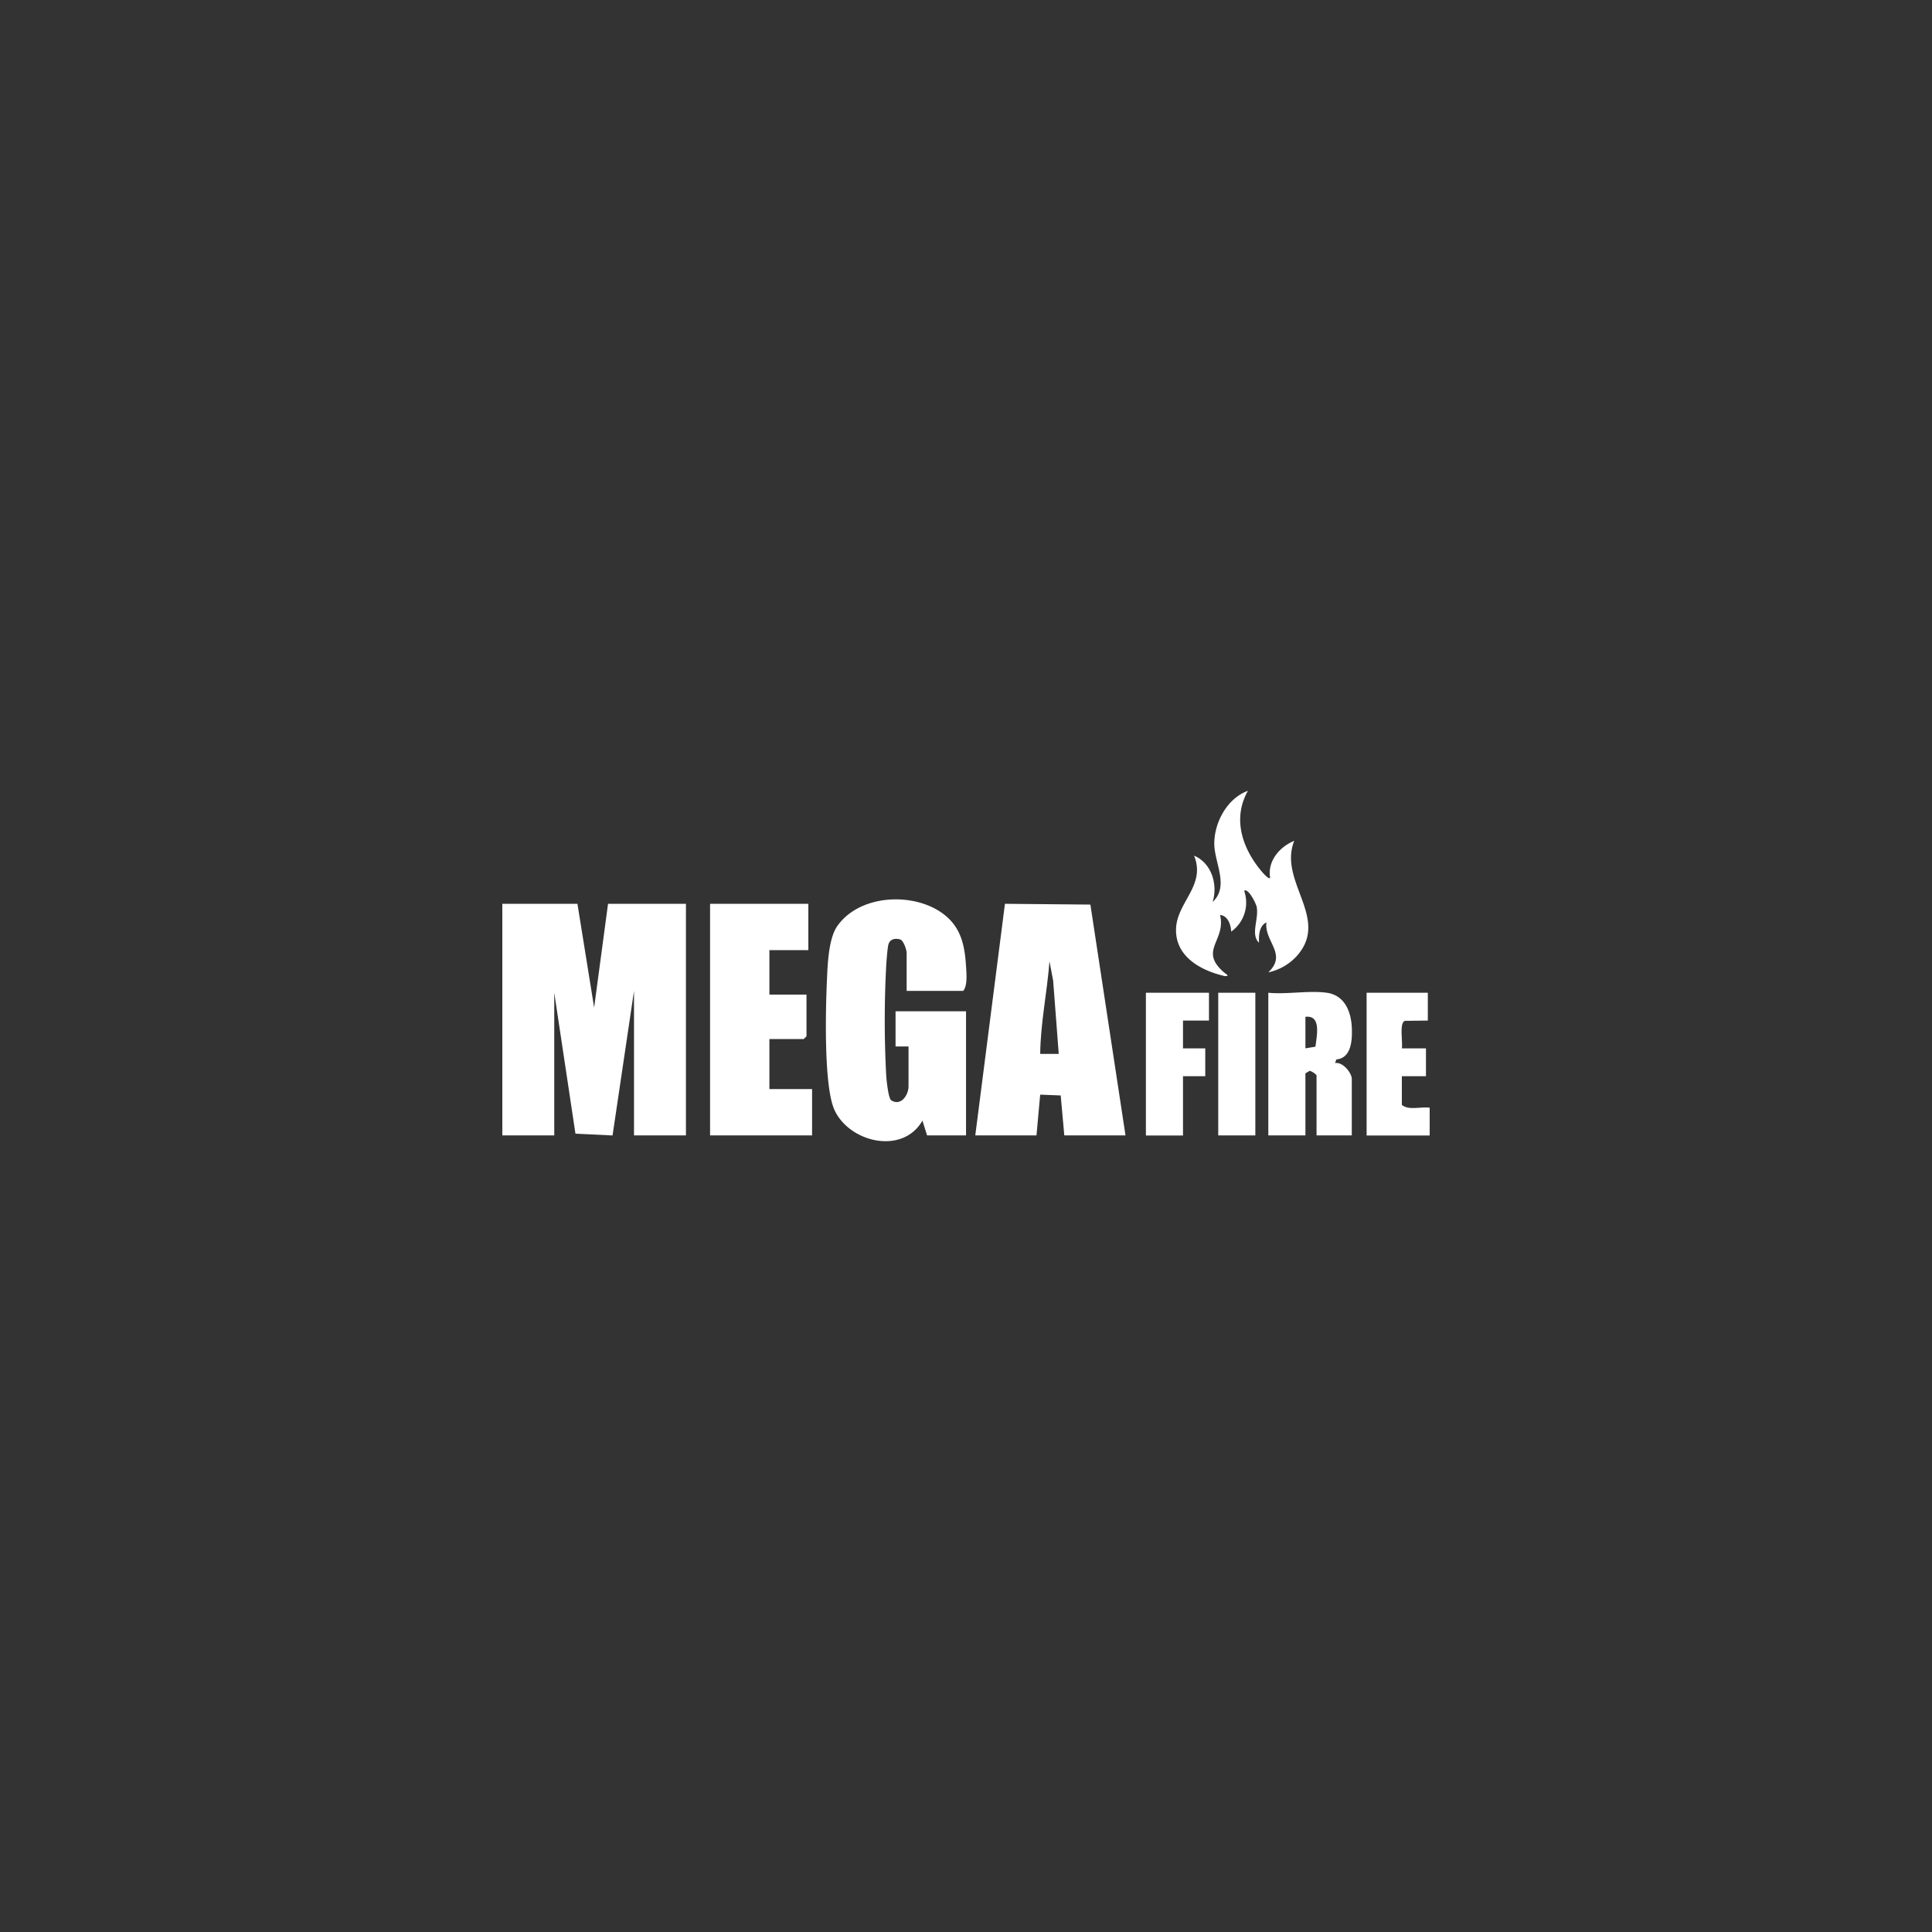 <svg xmlns="http://www.w3.org/2000/svg" xmlns:xlink="http://www.w3.org/1999/xlink" width="250" height="250" viewBox="0 0 250 250"><rect x="0" y="0" width="250" height="250" fill="#333333" stroke="none"/><defs><clipPath id="a"><rect width="120" height="45.338" fill="#fff"/></clipPath></defs><g transform="translate(-270 -3010)"><g transform="translate(335 3112.331)"><path d="M13.68,60.816l-1.8,13.428L9.72,60.816H0V90.785H6.72V72.324L9.464,90.562l4.8.229L17.04,72.085v18.7h6.72V60.816Z" transform="translate(0 -46.194)" fill="#fff"/><g clip-path="url(#a)"><path d="M184.582,70.268V65.353c0-.355-.4-1.68-.89-1.758-.717-.185-1.359.032-1.5.8-.113.6-.215,1.945-.256,2.621a134.479,134.479,0,0,0,0,14.165c.037.619.28,3,.65,3.243,1.261.8,2.24-.68,2.24-1.815V77.461h-1.68V72.906h9.12V88.969h-5.04l-.6-1.917c-2.561,4.473-9.433,2.827-11.371-1.35-1.4-3.012-1.16-12.855-1-16.523.092-2.1.174-5.606,1.345-7.287,2.912-4.182,10.1-4.476,13.9-1.448,2.123,1.691,2.6,3.965,2.763,6.59.058.954.222,2.524-.358,3.234Z" transform="translate(-132.262 -44.377)" fill="#fff"/><path d="M273.977,90.781h-7.92l-.465-5.17-2.656-.106-.479,5.276h-7.92l3.839-29.97,11.057.1Zm-8.639-10.548-.723-9.47-.476-2.518c-.3,4.006-1.157,7.96-1.2,11.988Z" transform="translate(-193.337 -46.19)" fill="#fff"/><path d="M124.517,60.816V66.81h-5.04v5.754h4.8v5.394l-.36.36h-4.44v6.473H125v5.994H111.8V60.816Z" transform="translate(-84.917 -46.194)" fill="#fff"/><path d="M371.907,0c-1.832,3.251-.965,6.689,1.1,9.566.194.271,1.5,2.015,1.777,1.7C374.409,9.1,376,7.253,377.9,6.471c-2.1,5.268,4.652,10.011.365,14.867a6.9,6.9,0,0,1-3.722,2.153c2.513-2.371-.536-3.972-.243-6.471-.96.487-.994,1.705-.96,2.637-1.127-1.094,0-3.029-.295-4.62-.087-.475-1.114-2.514-1.623-2.09a4.6,4.6,0,0,1-1.678,5.272c-.039-.861-.417-2.055-1.442-2.155.812,3.361-2.849,4.58.56,7.47.214.181.777.467.042.44-3.04-.7-6.368-2.476-6.3-6.049.072-3.509,3.913-5.658,2.335-9.534,2.276.961,3.1,3.752,2.4,5.992,2.2-2.032.215-5.082.216-7.551,0-2.749,1.671-5.858,4.342-6.831" transform="translate(-275.427)" fill="#fff"/><path d="M419.81,108.358c2.384.335,3.184,2.536,3.251,4.664.047,1.51-.079,3.8-2.015,3.967l-.157.477c.976-.214,2.161,1.274,2.161,2.04v7.312h-4.56v-7.792a2.24,2.24,0,0,0-.877-.57l-.563.33v8.032h-4.8V108.358c2.349.236,5.289-.319,7.56,0m-2.76,3.117v4.076l1.3-.214c.137-1.277.827-4.132-1.3-3.862" transform="translate(-313.13 -82.228)" fill="#fff"/><path d="M473.074,108.68v3.6l-2.967.034c-.764.25-.246,2.833-.395,3.564h3.121v3.6h-3.12v3.716c.9.746,2.463.2,3.6.359v3.6h-8.16V108.68Z" transform="translate(-353.314 -82.549)" fill="#fff"/><path d="M354.53,108.68v3.6h-3.36v3.6h2.88v3.6h-2.88v7.672h-4.8V108.68Z" transform="translate(-263.09 -82.549)" fill="#fff"/><rect width="4.8" height="18.461" transform="translate(92.64 26.13)" fill="#fff"/></g></g><rect width="250" height="250" transform="translate(270 3010)" fill="none"/></g></svg>